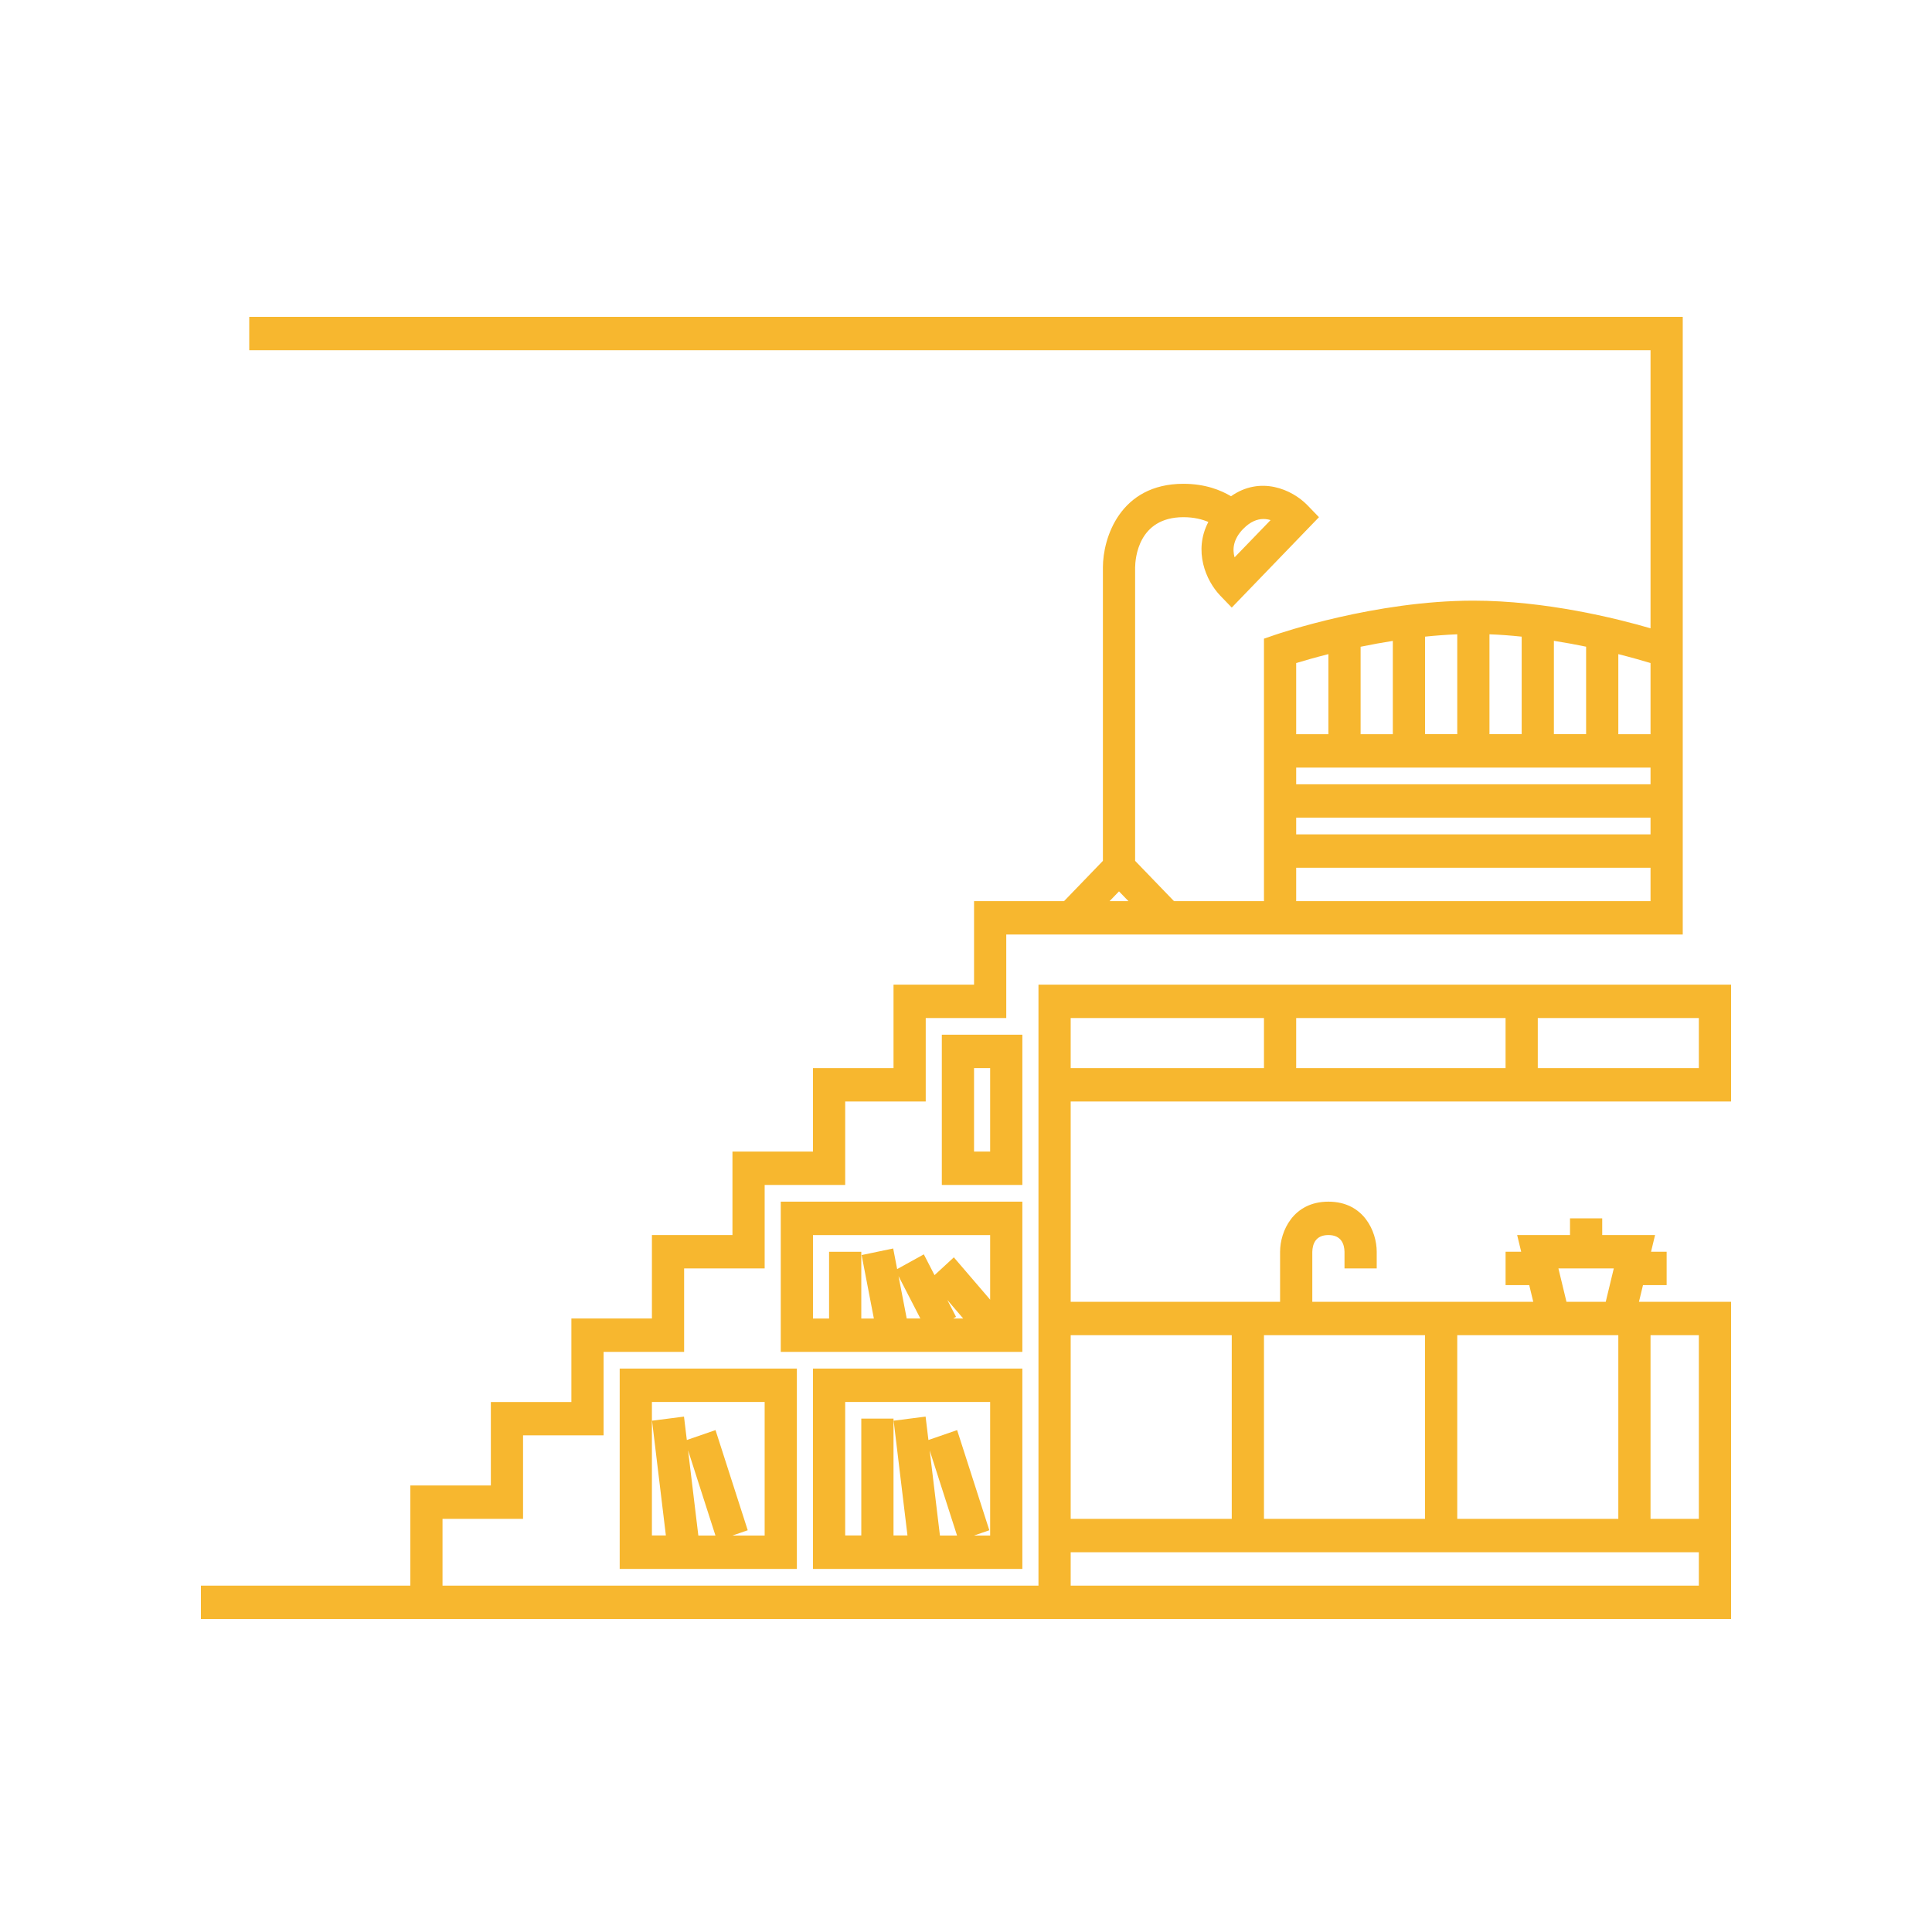 <svg width="500" height="500" viewBox="0 0 500 500" fill="none" xmlns="http://www.w3.org/2000/svg">
<path d="M268.756 285.063V410.357H114.524V393.076H135.366V371.473H156.208V349.871H177.051V328.268H197.893V306.666H218.735V285.063H239.577V263.461H260.419V241.858H435.493V82H64.503V90.641H427.156V162.603C418.282 160.021 399.947 155.448 381.303 155.448C355.902 155.448 331.007 163.954 329.965 164.308L327.115 165.287V233.218H303.831L293.768 222.788V146.842C293.801 144.665 294.501 133.847 306.273 133.847C309.041 133.847 311.158 134.421 312.721 135.079C308.814 142.522 312.038 150.251 315.831 154.184L318.779 157.239L341.347 133.847L338.4 130.792C334.362 126.607 326.171 123.097 318.583 128.429C316.027 126.894 311.957 125.206 306.274 125.206C289.796 125.206 285.432 139.332 285.432 146.808V222.789L275.369 233.219H252.084V254.821H231.242V276.424H210.4V298.026H189.558V319.629H168.716V341.231H147.874V362.834H127.032V384.436H106.189V410.359H52V419H448V336.911H424.162L425.204 332.59H431.326V323.949H427.288L428.33 319.629H414.653V315.308H406.316V319.629H392.639L393.681 323.949H389.643V332.59H395.765L396.807 336.911H339.621V324C339.669 322.008 340.435 319.629 343.789 319.629C347.143 319.629 347.909 322.008 347.957 323.949V328.27H356.294V323.949C356.294 318.734 352.956 310.988 343.789 310.988C334.622 310.988 331.284 318.734 331.284 323.949V336.911H277.094V285.065H448V254.821H268.757L268.756 285.063ZM418.819 169.287C422.336 170.181 425.218 171.008 427.156 171.599V190.012H418.819V169.287ZM402.145 165.844C405.06 166.3 407.861 166.823 410.482 167.363V189.995H402.145V165.844ZM385.472 164.156C388.289 164.258 391.073 164.477 393.808 164.764V189.995H385.472V164.156ZM368.798 164.764C371.533 164.477 374.318 164.274 377.135 164.156V189.995H368.798V164.764ZM352.124 167.38C354.746 166.84 357.547 166.317 360.461 165.861V190.012H352.124V167.38ZM335.451 171.599C337.388 171.008 340.27 170.181 343.787 169.287V190.012H335.451V171.599ZM335.451 198.653H427.156V202.973H335.451V198.653ZM335.451 211.614H427.156V215.935H335.451V211.614ZM335.451 224.576H427.156V233.217H335.451V224.576ZM321.724 136.9C323.58 134.976 325.388 134.318 326.983 134.318C327.635 134.318 328.253 134.419 328.823 134.605L319.509 144.241C318.923 142.182 319.119 139.584 321.724 136.883L321.724 136.9ZM289.598 230.685L292.04 233.216H287.155L289.598 230.685ZM397.977 263.46H439.661V276.421H397.977V263.46ZM335.451 263.46H389.64V276.421H335.451V263.46ZM277.093 263.46H327.114V276.421H277.093V263.46ZM427.156 345.549H439.661V393.074H427.156V345.549ZM417.647 328.267L415.563 336.908H405.402L403.318 328.267H417.647ZM377.135 345.549H418.819V393.074H377.135V345.549ZM327.114 345.549H368.798V393.074H327.114V345.549ZM277.093 345.549H318.777V393.074H277.093V345.549ZM277.093 401.715H439.661V410.356H277.093V401.715Z" fill="#F7B72F"/>
<path d="M264.586 406.037V354.191H210.396V406.037H264.586ZM243.255 397.396L240.601 375.354L247.684 397.396H243.255ZM218.733 362.832H256.249V397.396H252.081L256.037 396.029L247.701 370.106L240.276 372.671L239.543 366.613L231.271 367.676L234.854 397.379H231.239V367.136H222.902V397.379H218.733V362.815L218.733 362.832Z" fill="#F7B72F"/>
<path d="M160.376 406.037H206.229V354.191H160.376V406.037ZM180.73 397.396L178.075 375.354L185.158 397.396H180.73ZM168.713 362.832H197.892V397.396H189.555L193.512 396.029L185.175 370.106L177.75 372.671L177.017 366.613L168.745 367.676L172.328 397.379H168.713V362.815L168.713 362.832Z" fill="#F7B72F"/>
<path d="M264.586 310.986H202.06V349.871H264.586V310.986ZM234.658 341.23L232.541 330.26L238.191 341.23H234.658ZM246.675 341.23L247.424 340.808L245.16 336.42L249.28 341.23L246.675 341.23ZM256.249 336.352L246.854 325.399L241.855 330.006L239.087 324.623L232.183 328.437L231.157 323.104L222.984 324.808L226.159 341.246H222.902V323.964H214.565V341.246H210.397V319.644H256.25V336.369L256.249 336.352Z" fill="#F7B72F"/>
<path d="M264.586 267.781H243.744V306.665H264.586V267.781ZM256.249 298.024H252.081V276.422H256.249V298.024Z" fill="#F7B72F"/>
</svg>
